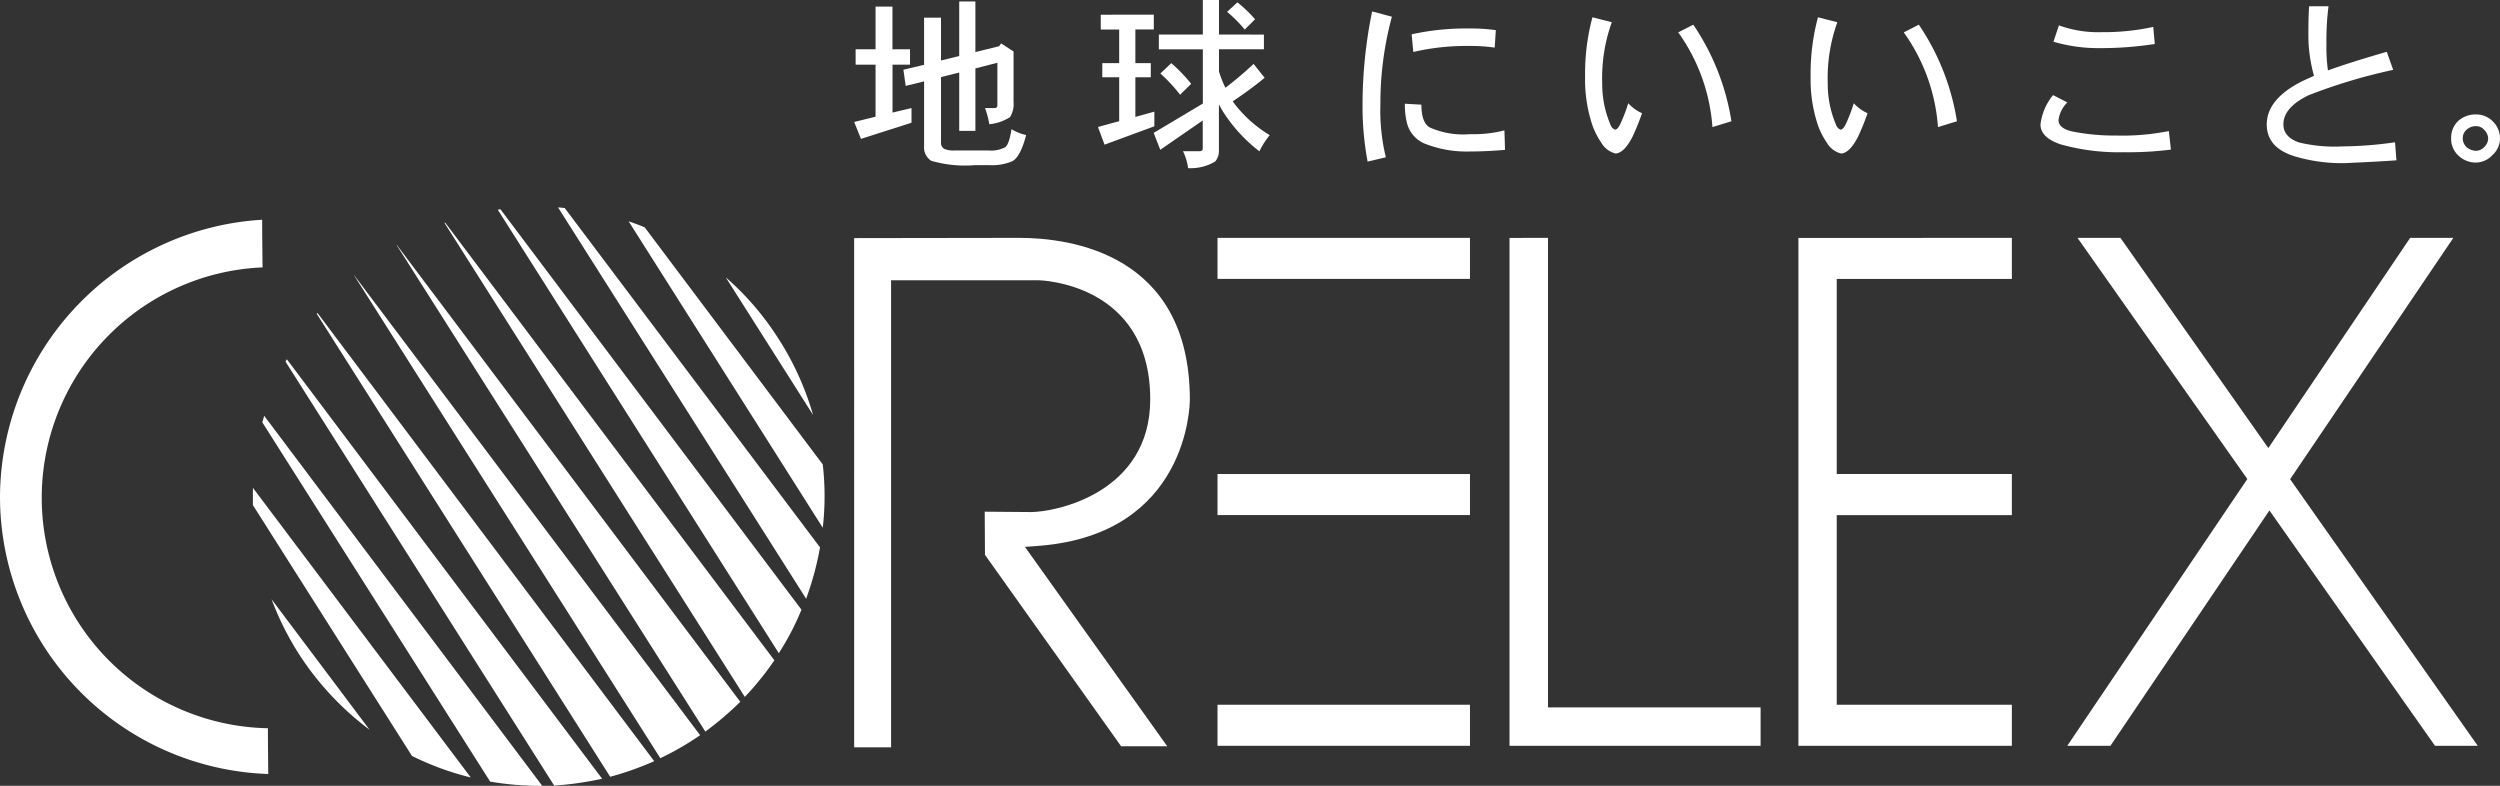 <svg id="logo_white" xmlns="http://www.w3.org/2000/svg" xmlns:xlink="http://www.w3.org/1999/xlink" width="152.107" height="47.811" viewBox="0 0 152.107 47.811">
  <rect x="0" y="0" width="152.107" height="47.811" fill="#333333" stroke="none"/>
  <defs>
    <clipPath id="clip-path">
      <rect id="長方形_76" data-name="長方形 76" width="152.107" height="47.811" fill="none"/>
    </clipPath>
  </defs>
  <g id="グループ_88" data-name="グループ 88" clip-path="url(#clip-path)">
    <path id="パス_6756" data-name="パス 6756" d="M0,53.657A16.972,16.972,0,0,1,15.95,36.806c0,.695.015,2.252.025,2.9A14.027,14.027,0,0,0,16.3,67.745c0,.644.015,2.1.02,2.784A16.891,16.891,0,0,1,0,53.657" transform="translate(0 -23.437)" fill="#fff"/>
    <path id="パス_6757" data-name="パス 6757" d="M153.116,39.843c3.115,0,10.384.96,10.384,9.846,0,.335-.12,8.155-9.131,8.888l-.9.069s7.634,10.709,8.658,12.131H159.32c-.3-.424-8.1-11.386-8.285-11.649,0-.24-.015-1.928-.015-2.625.743.008,2.807.023,2.807.023,1.53,0,7.263-1.173,7.263-6.858,0-7.1-6.725-7.246-6.8-7.246h-8.967v28.42h-2.247V39.858c.93,0,10.037-.015,10.037-.015" transform="translate(-91.107 -25.371)" fill="#fff"/>
    <rect id="長方形_73" data-name="長方形 73" width="15.36" height="2.495" transform="translate(74.077 14.473)" fill="#fff"/>
    <rect id="長方形_74" data-name="長方形 74" width="15.36" height="2.498" transform="translate(74.077 28.841)" fill="#fff"/>
    <rect id="長方形_75" data-name="長方形 75" width="15.36" height="2.498" transform="translate(74.077 42.878)" fill="#fff"/>
    <path id="パス_6758" data-name="パス 6758" d="M314.221,39.843v2.5H303.566V54.212h10.655v2.5H303.566V68.249h10.655v2.5H301.234v-30.9Z" transform="translate(-191.814 -25.371)" fill="#fff"/>
    <path id="パス_6759" data-name="パス 6759" d="M255.187,39.843V68.41h12.936v2.337H252.847v-30.9Z" transform="translate(-161.003 -25.371)" fill="#fff"/>
    <path id="パス_6760" data-name="パス 6760" d="M369.757,39.843c-.978,1.438-9.932,14.685-9.932,14.685s10.382,14.749,11.414,16.218h-2.6c-.291-.424-10.073-14.318-10.073-14.318l-9.672,14.318h-2.626c.984-1.453,10.954-16.231,10.954-16.231S347.913,41.3,346.888,39.843H349.5c.291.416,9,12.79,9,12.79s8.339-12.361,8.63-12.79Z" transform="translate(-220.488 -25.371)" fill="#fff"/>
    <path id="パス_6761" data-name="パス 6761" d="M117.108,51.868l-10.836-14.43c-.327-.138-.651-.253-.976-.365l11.812,18.644a17,17,0,0,0,0-3.849" transform="translate(-67.048 -23.607)" fill="#fff"/>
    <path id="パス_6762" data-name="パス 6762" d="M109.412,55.428,93.879,34.781c-.128-.013-.271-.031-.406-.038l15.094,23.808a18.309,18.309,0,0,0,.845-3.123" transform="translate(-59.52 -22.123)" fill="#fff"/>
    <path id="パス_6763" data-name="パス 6763" d="M101.854,59.421,83.537,35.054a1.062,1.062,0,0,1-.163.023l17.1,26.985a16.1,16.1,0,0,0,1.377-2.641" transform="translate(-53.089 -22.321)" fill="#fff"/>
    <path id="パス_6764" data-name="パス 6764" d="M94.513,63.928,74.492,37.308a.168.168,0,0,0-.051.005L92.717,66.158a17.425,17.425,0,0,0,1.8-2.23" transform="translate(-47.401 -23.756)" fill="#fff"/>
    <path id="パス_6765" data-name="パス 6765" d="M66.448,41.027l-.01.008,18.782,29.6a19.323,19.323,0,0,0,2.125-1.813Z" transform="translate(-42.305 -26.124)" fill="#fff"/>
    <path id="パス_6766" data-name="パス 6766" d="M80.357,74.084,59.309,46.1H59.3L77.935,75.484a17.542,17.542,0,0,0,2.421-1.4" transform="translate(-37.759 -29.352)" fill="#fff"/>
    <path id="パス_6767" data-name="パス 6767" d="M73.585,79.678,53.092,52.4c0,.031-.018.036-.041.054L70.906,80.626a18.213,18.213,0,0,0,2.679-.948" transform="translate(-33.781 -33.366)" fill="#fff"/>
    <path id="パス_6768" data-name="パス 6768" d="M67.091,85.693,47.908,60.169a1.67,1.67,0,0,0-.077.15L64.174,86.11a19.6,19.6,0,0,0,2.917-.416" transform="translate(-30.457 -38.313)" fill="#fff"/>
    <path id="パス_6769" data-name="パス 6769" d="M60.968,92.156,44.051,69.642c-.039.143-.074.271-.113.4L57.8,91.9a18.065,18.065,0,0,0,3.17.258" transform="translate(-27.978 -44.345)" fill="#fff"/>
    <path id="パス_6770" data-name="パス 6770" d="M55.614,99.337,42.361,81.717c-.005.355-.005.7,0,1.052l9.677,15.26a17.344,17.344,0,0,0,3.576,1.308" transform="translate(-26.972 -52.034)" fill="#fff"/>
    <path id="パス_6771" data-name="パス 6771" d="M47.491,104.218a17.918,17.918,0,0,0,3.956,4.094l-5.963-7.94a17.667,17.667,0,0,0,2.007,3.846" transform="translate(-28.962 -63.913)" fill="#fff"/>
    <path id="パス_6772" data-name="パス 6772" d="M124.419,49.66a17.064,17.064,0,0,0-2.863-3.213l5.317,8.38a17.7,17.7,0,0,0-2.454-5.167" transform="translate(-77.402 -29.576)" fill="#fff"/>
    <path id="パス_6773" data-name="パス 6773" d="M146.475,3.156v.938h-1.064V7.009l1.155-.274v.892l-3.076.983-.412-1.029,1.3-.32V4.093h-1.212V3.156h1.212V.56h1.029v2.6Zm5.42-.183.126-.172.754.492V6.369a1.463,1.463,0,0,1-.217.915,2.754,2.754,0,0,1-1.258.434,5.225,5.225,0,0,0-.263-.983h.583q.172,0,.171-.183V3.979l-1.338.343v3.8h-.984V4.574l-1.109.275V8.827a.414.414,0,0,0,.195.389,1.422,1.422,0,0,0,.629.1h2.069a1.853,1.853,0,0,0,1.007-.195q.251-.183.389-1.1a2.96,2.96,0,0,0,.892.355q-.343,1.315-.835,1.59a3.108,3.108,0,0,1-1.407.24h-.846a7.354,7.354,0,0,1-2.687-.263.958.958,0,0,1-.434-.892V5.111l-1.121.275-.138-.984,1.258-.3V1.235h1.029V3.842l1.109-.275V.251h.984V3.327Z" transform="translate(-91.107 -0.16)" fill="#fff"/>
    <path id="パス_6774" data-name="パス 6774" d="M187.306.891v.9h-1.121V3.841h.938V4.7h-.938V7.112l1.155-.32v.892L184.309,8.8l-.4-1.075,1.292-.355V4.7h-1.029V3.841H185.2V1.794h-1.121v-.9Zm6.7,1.212v.892h-2.733V4.356a7.33,7.33,0,0,0,.389.983,20.49,20.49,0,0,0,1.715-1.452l.675.846a23.647,23.647,0,0,1-1.944,1.429l.114.16a7.743,7.743,0,0,0,2.138,1.9,4.9,4.9,0,0,0-.629.983A9.481,9.481,0,0,1,191.6,6.917a5.312,5.312,0,0,1-.332-.572V9.2a.963.963,0,0,1-.229.629,2.933,2.933,0,0,1-1.647.4,3.29,3.29,0,0,0-.309-1.029h.984c.145,0,.217-.057.217-.171v-1.7l-2.584,1.784-.4-1.029L190.29,6.3v-3.3h-2.676V2.1h2.676V0h.983V2.1Zm-5.637,1.738A9.463,9.463,0,0,1,189.581,5.1l-.675.663a9.581,9.581,0,0,0-1.2-1.292Zm4.025-3.7a8.647,8.647,0,0,1,1.075,1.029l-.629.629A7.929,7.929,0,0,0,191.765.72Z" transform="translate(-117.106 0.001)" fill="#fff"/>
    <path id="パス_6775" data-name="パス 6775" d="M230.017,2.24a20.182,20.182,0,0,0-.7,5.352,11.961,11.961,0,0,0,.332,3.2l-1.109.263a18.182,18.182,0,0,1-.309-3.465,28.327,28.327,0,0,1,.583-5.672Zm6.883,8.1q-1.166.1-2.127.1a6.926,6.926,0,0,1-2.767-.481A1.846,1.846,0,0,1,230.932,8.7a4.581,4.581,0,0,1-.126-1.166l1.006.057q0,1.086.5,1.383a5,5,0,0,0,2.458.412,7.658,7.658,0,0,0,2.093-.229Zm-.56-7.284-.069,1.064a9.99,9.99,0,0,0-1.544-.1,14.152,14.152,0,0,0-3.408.366l-.1-1.075a15.2,15.2,0,0,1,3.51-.354,10.922,10.922,0,0,1,1.612.1" transform="translate(-145.33 -1.223)" fill="#fff"/>
    <path id="パス_6776" data-name="パス 6776" d="M268.97,8.727a14.48,14.48,0,0,1-.583,1.441q-.5.972-1.018,1.018a1.393,1.393,0,0,1-.88-.663,4.732,4.732,0,0,1-.526-1.018,8.736,8.736,0,0,1-.458-2.984,13.214,13.214,0,0,1,.446-3.625l1.178.3a10.054,10.054,0,0,0-.583,3.728,6.3,6.3,0,0,0,.5,2.5.489.489,0,0,0,.275.309q.148,0,.309-.309a9.475,9.475,0,0,0,.5-1.3,2.484,2.484,0,0,0,.835.606m5.443.492-1.155.355a11.267,11.267,0,0,0-2.081-5.763l.915-.469a14.469,14.469,0,0,1,2.321,5.878" transform="translate(-169.063 -1.844)" fill="#fff"/>
    <path id="パス_6777" data-name="パス 6777" d="M306.747,8.727a14.473,14.473,0,0,1-.583,1.441q-.5.972-1.018,1.018a1.394,1.394,0,0,1-.88-.663,4.734,4.734,0,0,1-.526-1.018,8.736,8.736,0,0,1-.458-2.984,13.212,13.212,0,0,1,.446-3.625l1.178.3a10.054,10.054,0,0,0-.583,3.728,6.3,6.3,0,0,0,.5,2.5.489.489,0,0,0,.275.309q.148,0,.309-.309a9.482,9.482,0,0,0,.5-1.3,2.483,2.483,0,0,0,.835.606m5.443.492-1.155.355a11.266,11.266,0,0,0-2.081-5.763l.915-.469a14.469,14.469,0,0,1,2.321,5.878" transform="translate(-193.118 -1.844)" fill="#fff"/>
    <path id="パス_6778" data-name="パス 6778" d="M349.72,11.808a20.57,20.57,0,0,1-2.847.16,13.147,13.147,0,0,1-3.831-.469q-1.258-.411-1.258-1.223a3.443,3.443,0,0,1,.766-1.784l.869.446a1.808,1.808,0,0,0-.538,1.075q0,.514.88.7a13.142,13.142,0,0,0,2.653.24,14.312,14.312,0,0,0,3.179-.274Zm-.983-6.426a21.337,21.337,0,0,1-3.339.252,9.7,9.7,0,0,1-2.825-.389l.332-.995a7.019,7.019,0,0,0,2.63.412,14.022,14.022,0,0,0,3.11-.32Z" transform="translate(-217.635 -2.706)" fill="#fff"/>
    <path id="パス_6779" data-name="パス 6779" d="M387.575,10.435q-1.1.08-3.122.171a10.026,10.026,0,0,1-2.985-.389q-1.784-.514-1.784-1.967,0-1.521,2.1-2.6.205-.1.777-.355a8.972,8.972,0,0,1-.343-2.539q0-1.143.046-1.692h1.178a16.369,16.369,0,0,0-.126,2.3,10.011,10.011,0,0,0,.092,1.6q1.292-.469,3.579-1.132l.389,1.1a33.331,33.331,0,0,0-5.146,1.544q-1.533.744-1.532,1.773,0,.766.949,1.1a9.285,9.285,0,0,0,2.642.24,23.744,23.744,0,0,0,3.2-.251Z" transform="translate(-241.769 -0.681)" fill="#fff"/>
    <path id="パス_6780" data-name="パス 6780" d="M413.54,20.635a1.37,1.37,0,0,1-.469,1.018,1.389,1.389,0,0,1-1.006.446,1.511,1.511,0,0,1-1.04-.412,1.373,1.373,0,0,1-.458-1.052,1.417,1.417,0,0,1,.423-1.063,1.568,1.568,0,0,1,1.086-.4,1.415,1.415,0,0,1,1.052.446,1.432,1.432,0,0,1,.412,1.018m-.72,0a.745.745,0,0,0-.217-.5.651.651,0,0,0-.526-.252.823.823,0,0,0-.572.218.666.666,0,0,0-.229.537.7.7,0,0,0,.252.538.914.914,0,0,0,.549.206.7.7,0,0,0,.514-.24.725.725,0,0,0,.229-.5" transform="translate(-261.433 -12.208)" fill="#fff"/>
  </g>
</svg>
